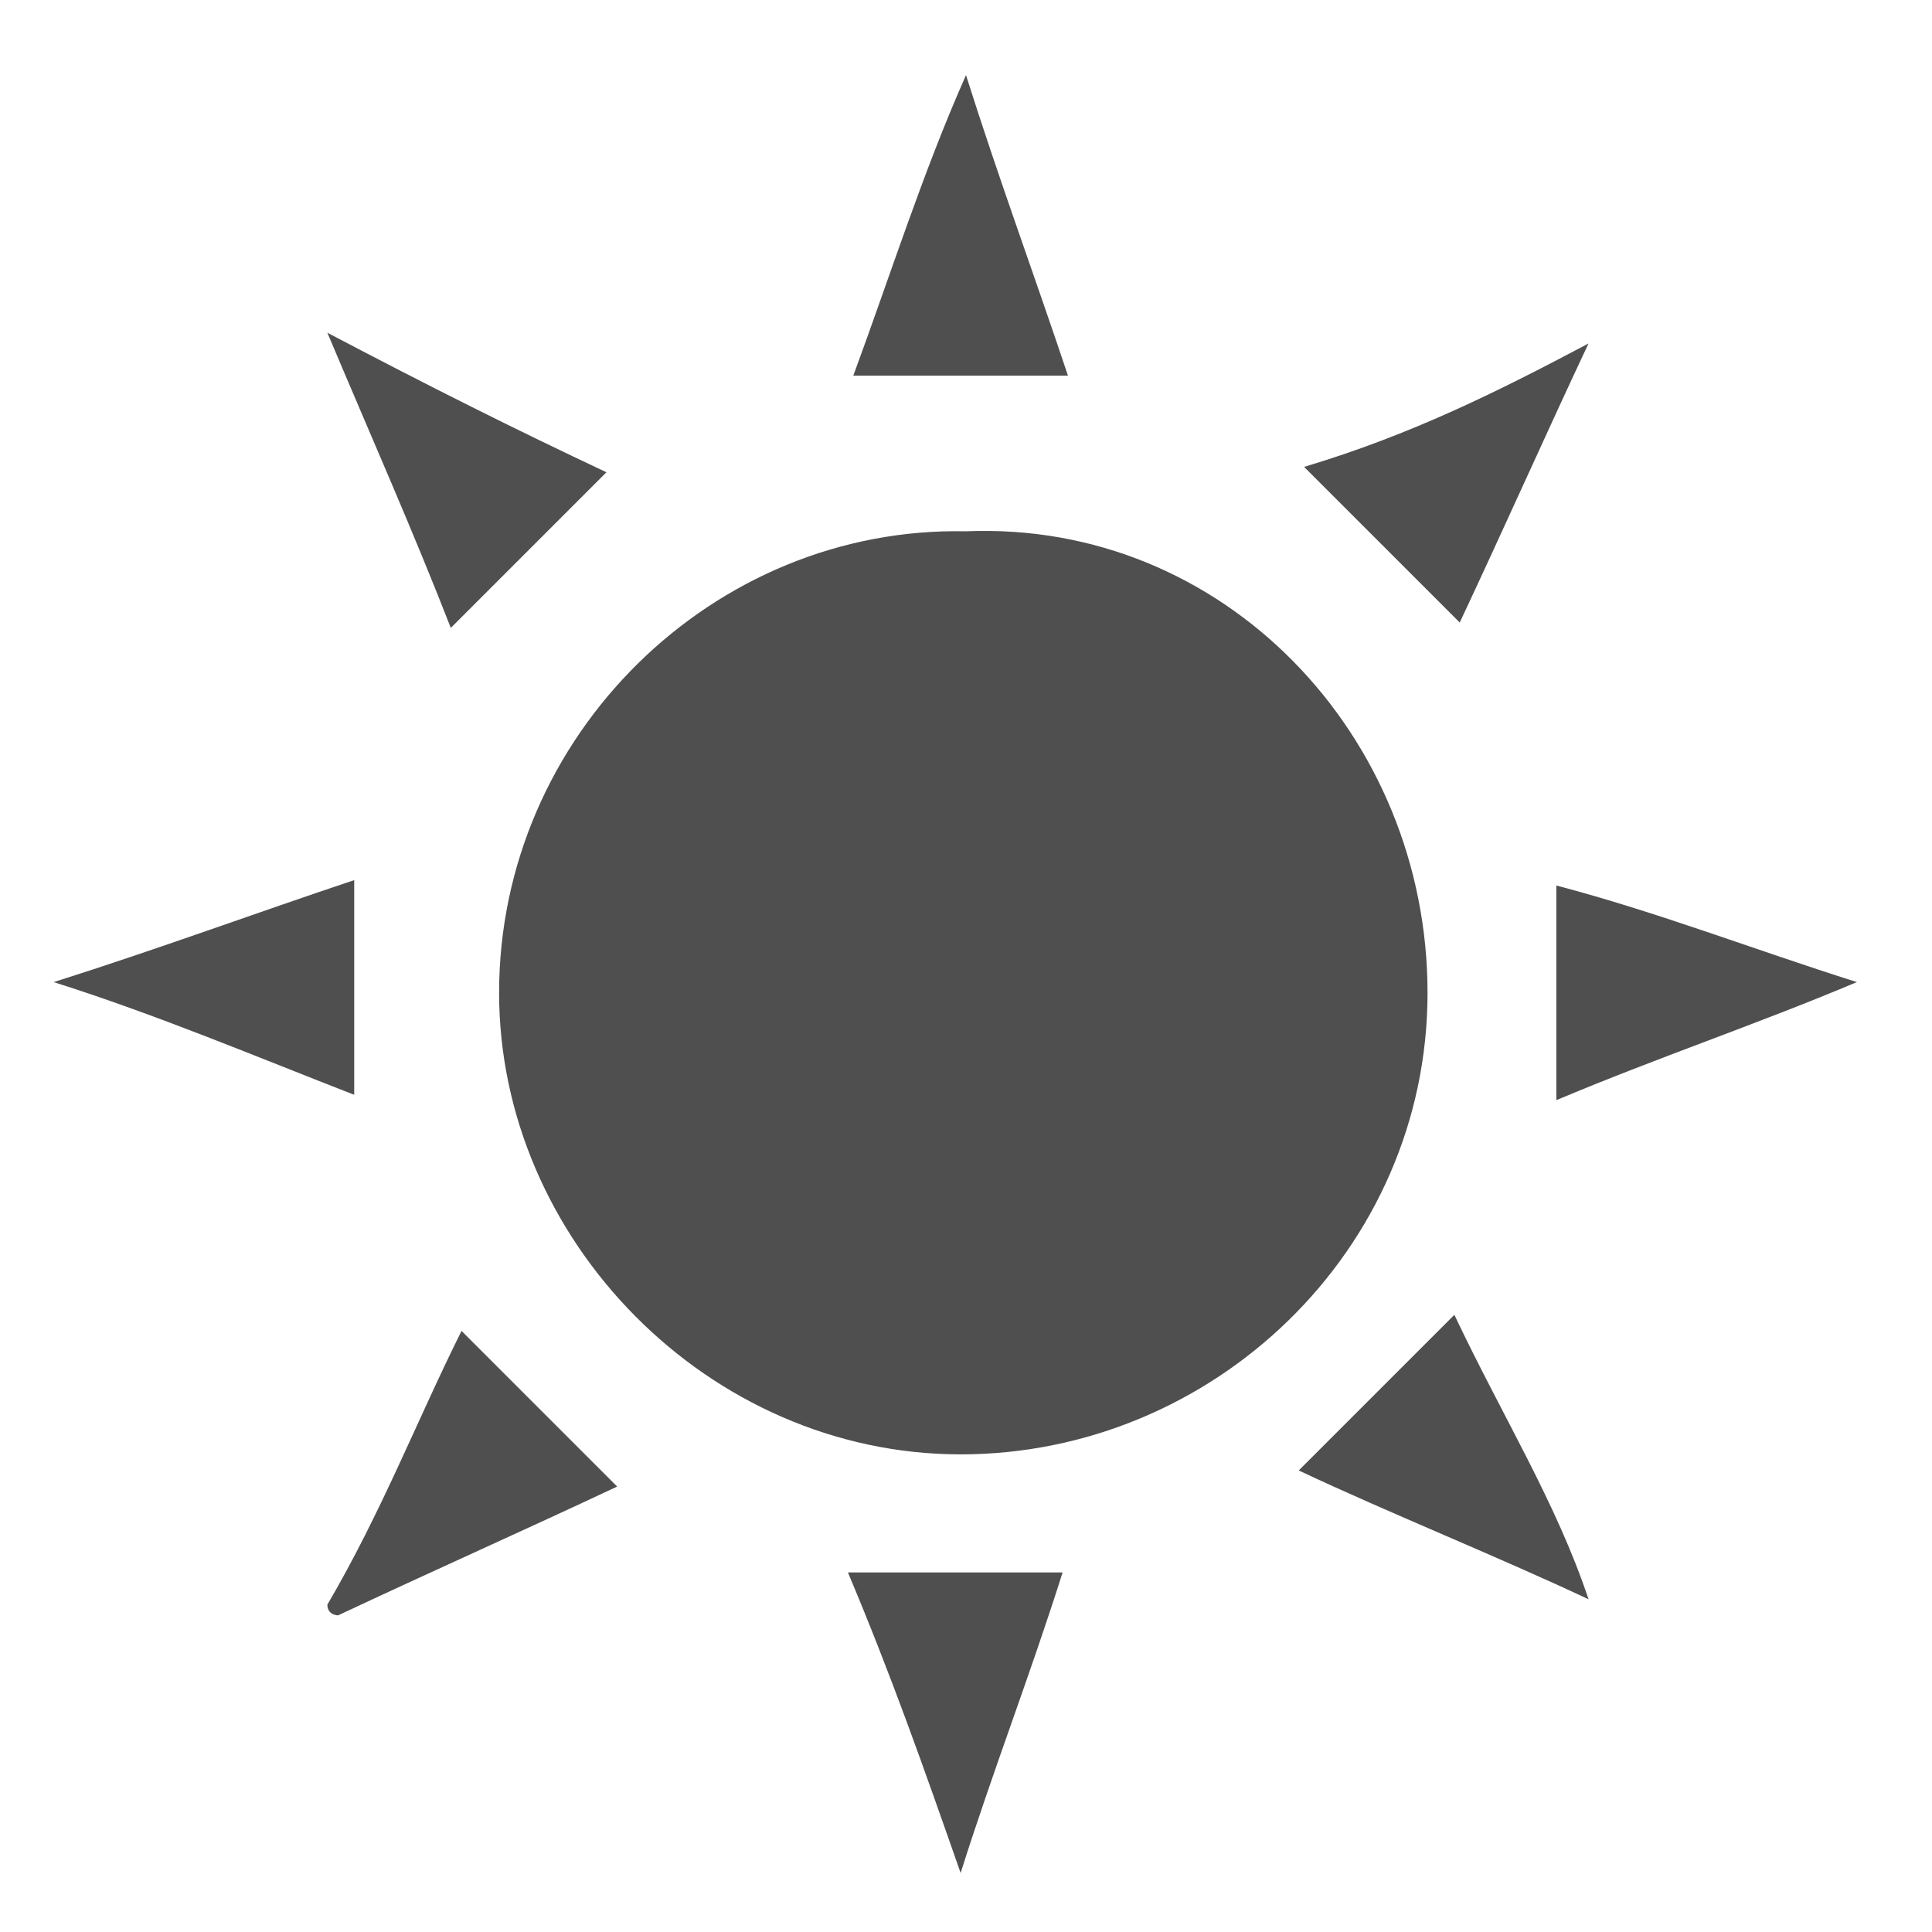 <?xml version="1.0" encoding="utf-8"?>
<!-- Generator: Adobe Illustrator 22.1.0, SVG Export Plug-In . SVG Version: 6.00 Build 0)  -->
<svg version="1.1" id="Layer_1" xmlns="http://www.w3.org/2000/svg" xmlns:xlink="http://www.w3.org/1999/xlink" x="0px" y="0px"
	 viewBox="0 0 36 36" style="enable-background:new 0 0 36 36;" xml:space="preserve">
<style type="text/css">
	.st0{fill:#4F4F4F;}
</style>
<path class="st0" d="M26.6,18.5c0,4.8-4,8.6-8.7,8.6s-8.6-4-8.6-8.6c0-4.8,4-8.7,8.7-8.6C22.8,9.7,26.6,13.7,26.6,18.5"/>
<path class="st0" d="M18,1.4c0.6,1.9,1.3,3.8,1.9,5.6h-4C16.6,5.1,17.2,3.2,18,1.4"/>
<path class="st0" d="M15.8,29.3h4c-0.6,1.9-1.3,3.7-1.9,5.6C17.2,32.9,16.6,31.2,15.8,29.3"/>
<path class="st0" d="M29.6,29.8c-1.7-0.8-3.7-1.6-5.4-2.4c1-1,1.9-1.9,2.9-2.9C28,26.4,29,28,29.6,29.8
	C29.8,29.8,29.8,29.8,29.6,29.8"/>
<path class="st0" d="M1,18.3c1.9-0.6,3.8-1.3,5.6-1.9v4C4.8,19.7,2.9,18.9,1,18.3"/>
<path class="st0" d="M34.6,18.3c-1.9,0.8-3.7,1.4-5.6,2.2v-4C30.9,17,32.7,17.7,34.6,18.3"/>
<path class="st0" d="M11.3,8.8c-1,1-1.9,1.9-2.9,2.9C7.7,9.9,6.9,8.1,6.1,6.2C8,7.2,9.6,8,11.3,8.8"/>
<path class="st0" d="M11.5,27.7c-1.7,0.8-3.5,1.6-5.2,2.4c0,0-0.2,0-0.2-0.2c1-1.7,1.7-3.5,2.5-5.1C9.6,25.8,10.5,26.7,11.5,27.7"/>
<path class="st0" d="M29.6,6.4c-0.8,1.7-1.6,3.5-2.4,5.2c-1-1-1.9-1.9-2.9-2.9C26.3,8.1,27.9,7.3,29.6,6.4L29.6,6.4"/>
</svg>

